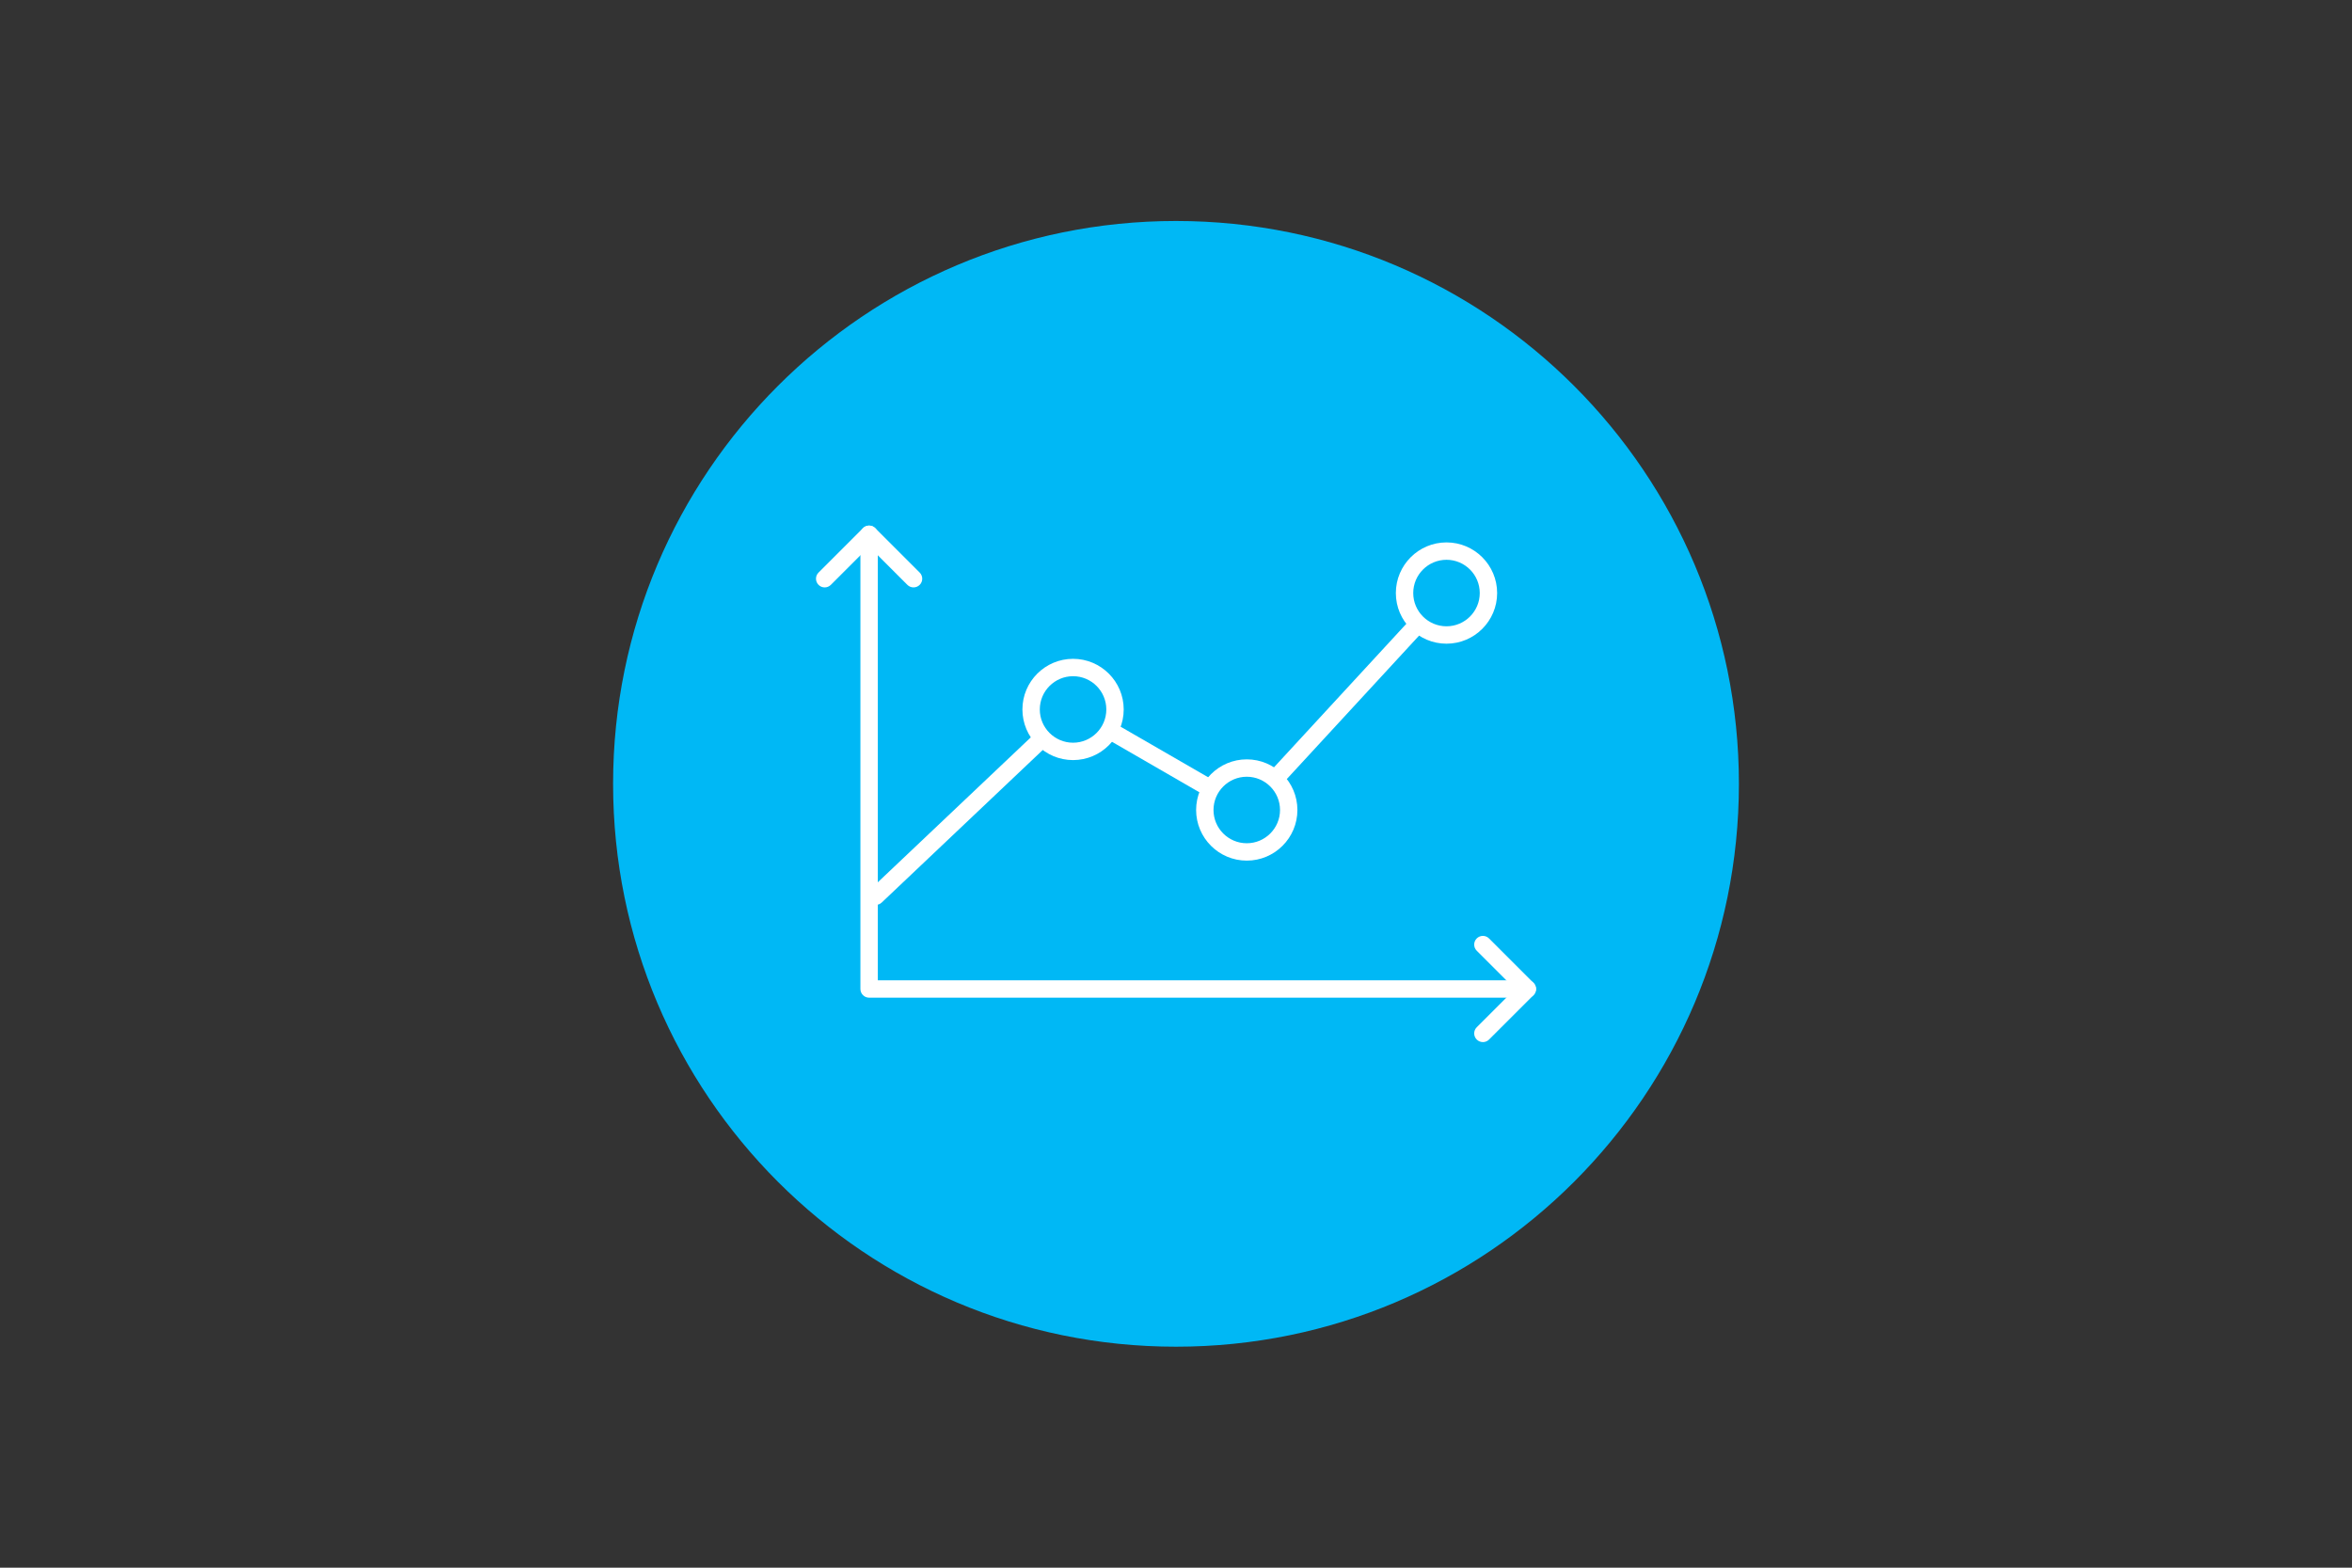 <?xml version="1.0" encoding="UTF-8"?>
<svg id="uuid-81462704-8fa3-45cd-b809-8f50c176f63f" data-name="Ebene 1" xmlns="http://www.w3.org/2000/svg" viewBox="0 0 1500 1000">
  <rect x="0" y="0" width="1500" height="1000" fill="#333333" stroke="none"/>
  <defs>
    <style>
      .uuid-62bf4a55-d1d6-4c10-b80d-8a9d077c074b {
        fill: #fff;
      }

      .uuid-73ff1059-b606-4e64-b64a-82db60776260 {
        fill: #00b8f5;
        fill-rule: evenodd;
      }
    </style>
  </defs>
  <path class="uuid-73ff1059-b606-4e64-b64a-82db60776260" d="M391,500c0-198.29,160.73-359.04,359-359.04s359,160.75,359,359.04-160.73,359.04-359,359.04-359-160.75-359-359.04Z"/>
  <g>
    <path class="uuid-62bf4a55-d1d6-4c10-b80d-8a9d077c074b" d="M814.8,500.68c-1.35,0-2.69-.48-3.76-1.47-2.25-2.08-2.4-5.58-.32-7.83l88.19-95.66c2.08-2.25,5.59-2.4,7.83-.32,2.25,2.08,2.4,5.58.32,7.83l-88.19,95.66c-1.09,1.19-2.58,1.79-4.08,1.79Z"/>
    <path class="uuid-62bf4a55-d1d6-4c10-b80d-8a9d077c074b" d="M771.04,508.06c-.94,0-1.9-.24-2.77-.74l-61.9-35.76c-2.65-1.54-3.56-4.92-2.03-7.58,1.54-2.65,4.92-3.56,7.57-2.03l61.9,35.76c2.65,1.53,3.56,4.92,2.03,7.58-1.03,1.78-2.89,2.77-4.81,2.77Z"/>
    <path class="uuid-62bf4a55-d1d6-4c10-b80d-8a9d077c074b" d="M558.52,577.21c-1.47,0-2.93-.58-4.02-1.73-2.1-2.22-2.01-5.73.21-7.84l104.95-99.44c2.22-2.11,5.72-2.01,7.84.21,2.1,2.22,2.01,5.73-.21,7.84l-104.95,99.44c-1.07,1.02-2.44,1.52-3.81,1.52Z"/>
    <path class="uuid-62bf4a55-d1d6-4c10-b80d-8a9d077c074b" d="M684.35,484.85c-17.81,0-32.3-14.49-32.3-32.3s14.49-32.3,32.3-32.3,32.3,14.49,32.3,32.3-14.49,32.3-32.3,32.3ZM684.35,431.34c-11.69,0-21.21,9.51-21.21,21.21s9.52,21.21,21.21,21.21,21.21-9.51,21.21-21.21-9.51-21.21-21.21-21.21Z"/>
    <path class="uuid-62bf4a55-d1d6-4c10-b80d-8a9d077c074b" d="M795.13,548.98c-17.81,0-32.3-14.49-32.3-32.3s14.49-32.3,32.3-32.3,32.3,14.49,32.3,32.3-14.49,32.3-32.3,32.3ZM795.13,495.47c-11.69,0-21.21,9.51-21.21,21.21s9.51,21.21,21.21,21.21,21.21-9.51,21.21-21.21-9.51-21.21-21.21-21.21Z"/>
    <path class="uuid-62bf4a55-d1d6-4c10-b80d-8a9d077c074b" d="M922.51,410.6c-17.81,0-32.3-14.49-32.3-32.3s14.49-32.31,32.3-32.31,32.3,14.5,32.3,32.31-14.49,32.3-32.3,32.3ZM922.51,357.08c-11.69,0-21.21,9.51-21.21,21.21s9.51,21.21,21.21,21.21,21.21-9.51,21.21-21.21-9.51-21.21-21.21-21.21Z"/>
    <g>
      <path class="uuid-62bf4a55-d1d6-4c10-b80d-8a9d077c074b" d="M974.06,636.4h-419.78c-3.06,0-5.55-2.49-5.55-5.55v-290.03c0-3.06,2.49-5.55,5.55-5.55s5.55,2.49,5.55,5.55v284.49h414.24c3.06,0,5.55,2.49,5.55,5.55s-2.49,5.55-5.55,5.55Z"/>
      <path class="uuid-62bf4a55-d1d6-4c10-b80d-8a9d077c074b" d="M582.61,374.69c-1.42,0-2.84-.54-3.92-1.62l-24.41-24.41-24.41,24.41c-2.17,2.17-5.68,2.17-7.84,0-2.17-2.17-2.17-5.68,0-7.84l28.34-28.33c2.17-2.17,5.68-2.17,7.84,0l28.33,28.33c2.17,2.17,2.17,5.68,0,7.84-1.08,1.08-2.5,1.62-3.92,1.62Z"/>
      <path class="uuid-62bf4a55-d1d6-4c10-b80d-8a9d077c074b" d="M945.72,664.73c-1.42,0-2.84-.54-3.92-1.62-2.17-2.17-2.17-5.68,0-7.84l24.42-24.41-24.42-24.41c-2.17-2.17-2.17-5.68,0-7.84,2.17-2.17,5.68-2.17,7.84,0l28.34,28.34c1.04,1.04,1.62,2.45,1.62,3.92s-.59,2.88-1.62,3.92l-28.34,28.33c-1.08,1.08-2.5,1.62-3.92,1.62Z"/>
    </g>
  </g>
</svg>